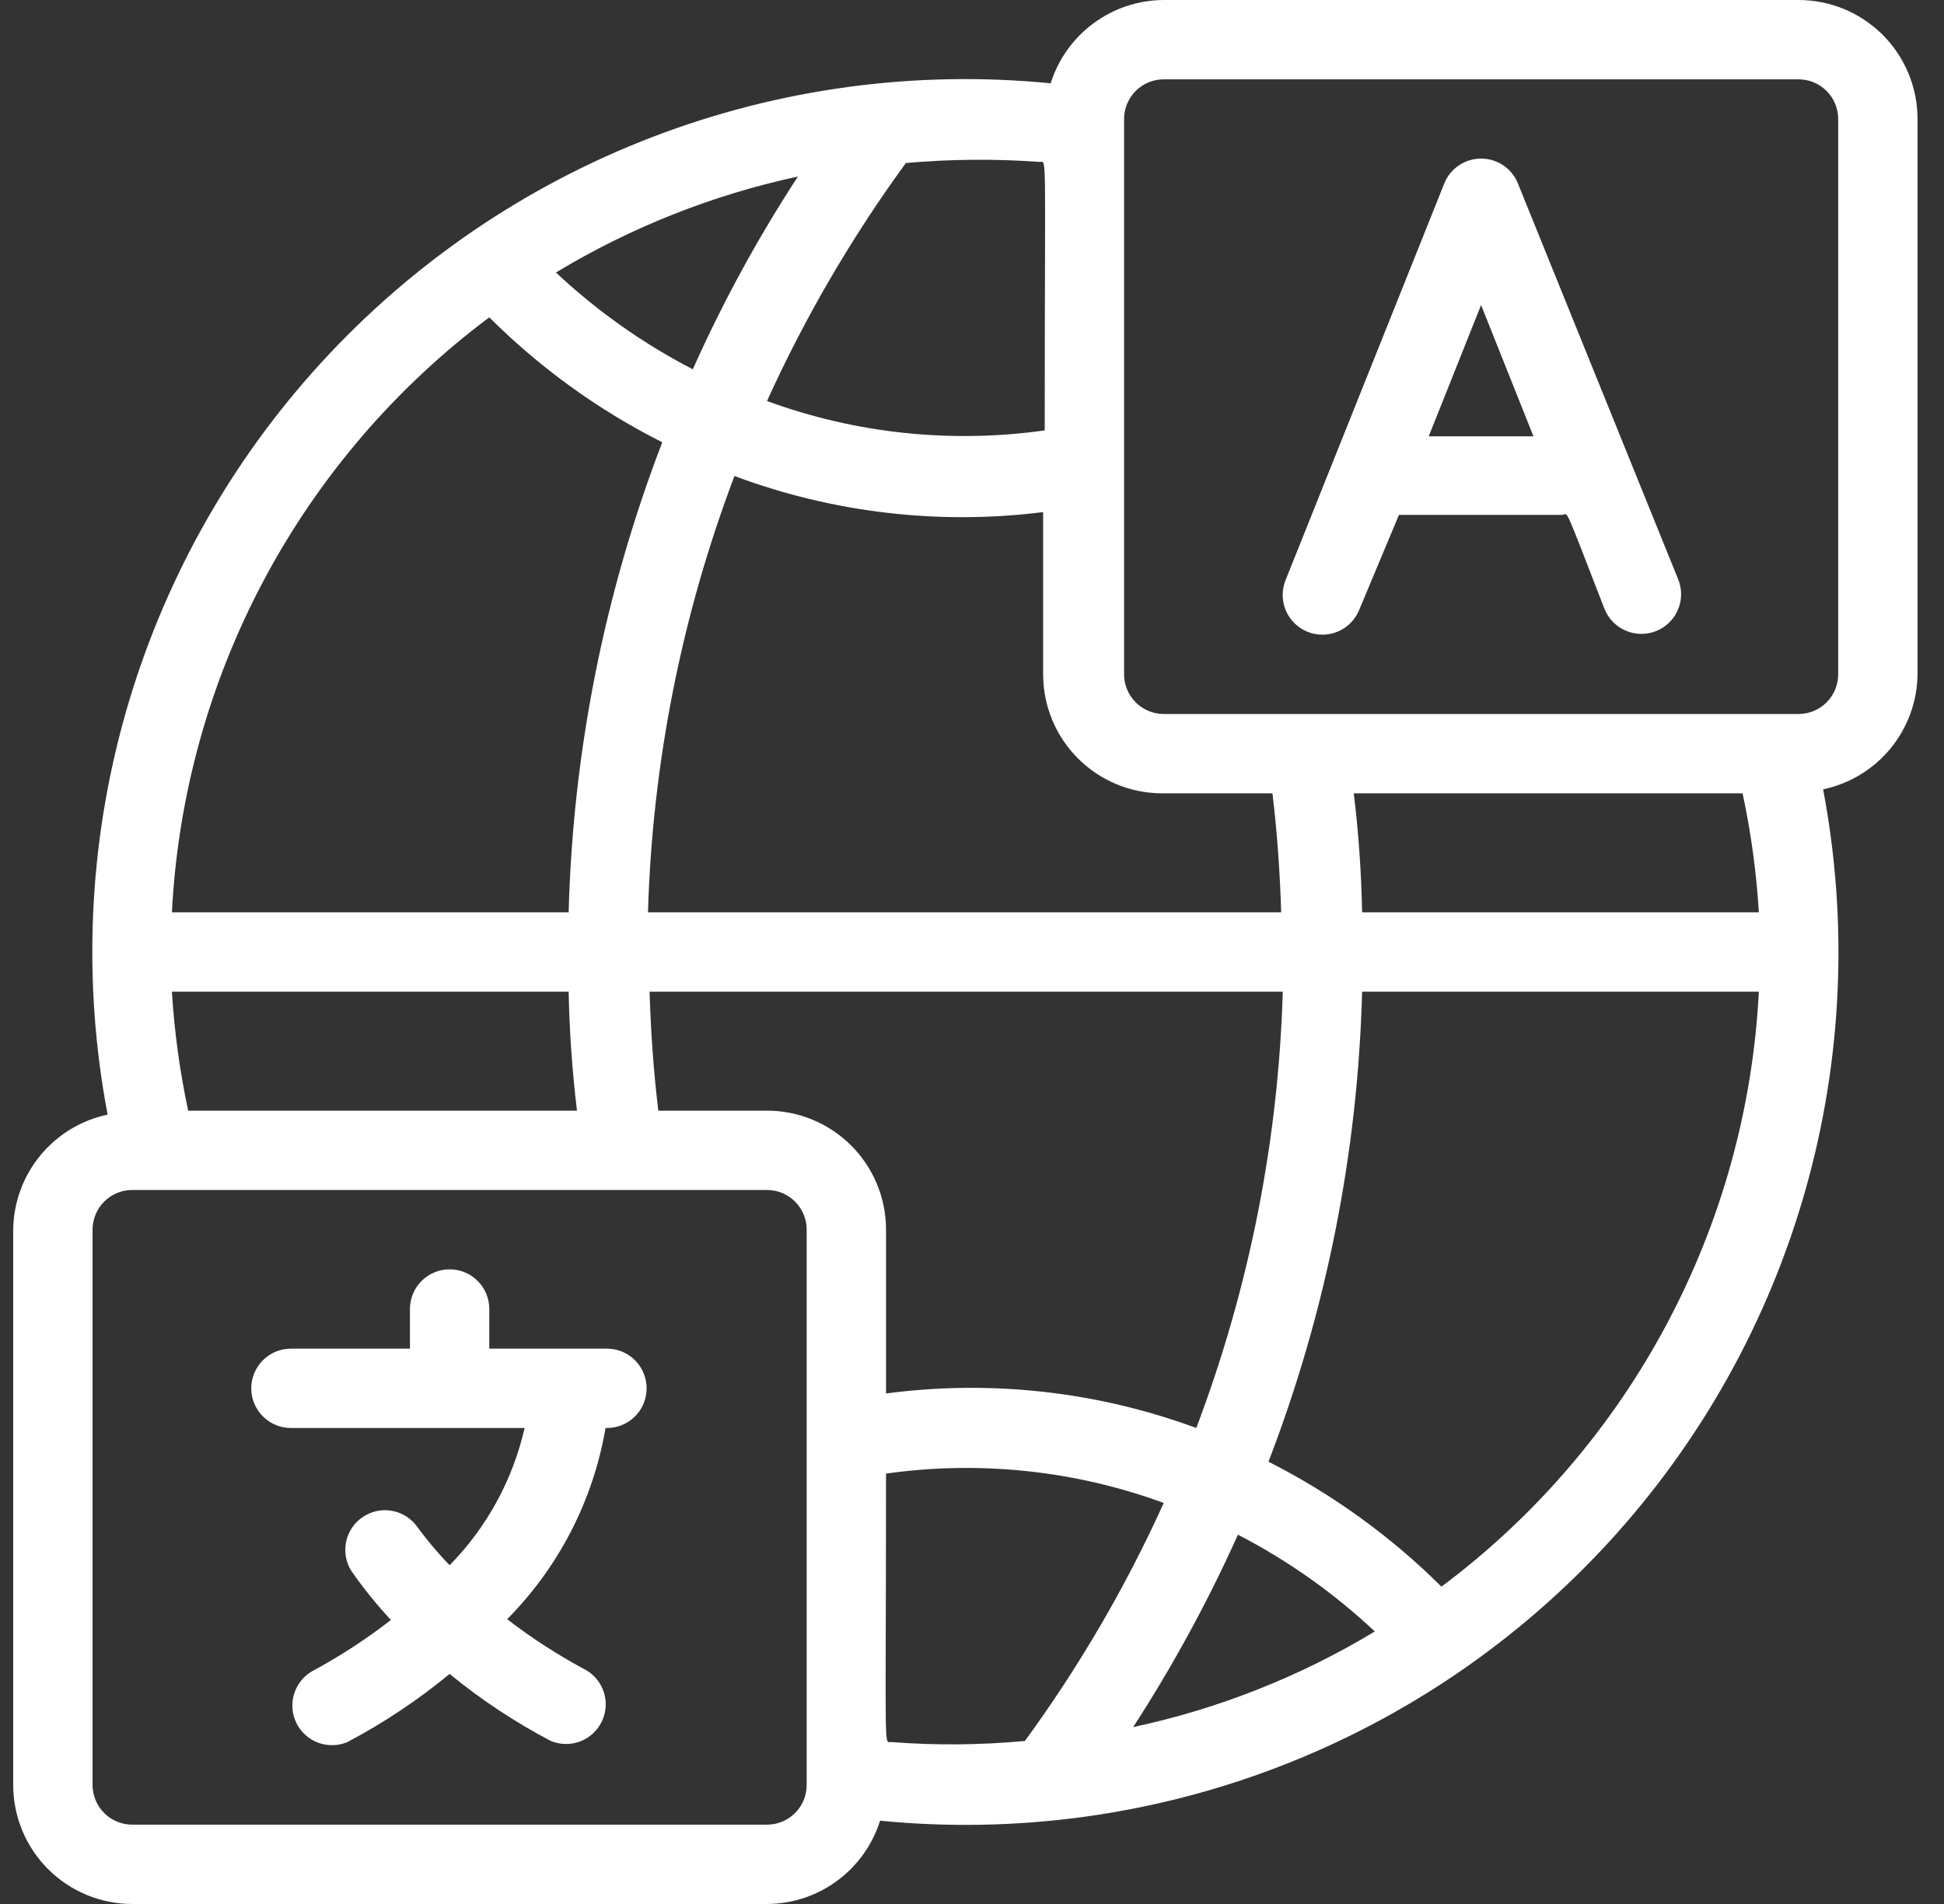 <svg width="49" height="48" viewBox="0 0 49 48" fill="none" xmlns="http://www.w3.org/2000/svg">
<rect x="0" y="0" width="49" height="48" fill="#333333" stroke="none"/>
<path d="M45.333 0H29.333C28.697 0.003 28.078 0.207 27.566 0.585C27.053 0.962 26.674 1.493 26.483 2.1C23.08 1.765 19.646 2.227 16.453 3.451C13.261 4.675 10.397 6.626 8.09 9.15C5.782 11.673 4.095 14.7 3.162 17.989C2.229 21.279 2.075 24.741 2.713 28.1C2.046 28.241 1.447 28.605 1.014 29.132C0.581 29.659 0.341 30.318 0.333 31L0.333 45C0.333 45.796 0.649 46.559 1.212 47.121C1.775 47.684 2.538 48 3.333 48H19.333C19.97 47.998 20.589 47.793 21.101 47.415C21.613 47.038 21.992 46.507 22.183 45.9C25.586 46.235 29.02 45.773 32.213 44.549C35.406 43.325 38.27 41.374 40.577 38.85C42.884 36.327 44.571 33.3 45.505 30.011C46.438 26.721 46.591 23.259 45.953 19.9C46.62 19.759 47.22 19.395 47.653 18.868C48.085 18.341 48.325 17.682 48.333 17V3C48.333 2.204 48.017 1.441 47.455 0.879C46.892 0.316 46.129 0 45.333 0ZM43.923 20C44.135 20.988 44.272 21.991 44.333 23H34.333C34.314 21.997 34.244 20.996 34.123 20H43.923ZM19.333 28H16.593C16.473 27 16.403 26 16.373 25H32.333C32.224 28.762 31.487 32.48 30.153 36C27.656 35.078 24.972 34.78 22.333 35.13V31C22.333 30.204 22.017 29.441 21.455 28.879C20.892 28.316 20.129 28 19.333 28ZM4.743 28C4.532 27.012 4.395 26.009 4.333 25H14.333C14.353 26.003 14.423 27.004 14.543 28H4.743ZM32.073 20C32.193 21 32.263 22 32.293 23H16.333C16.443 19.238 17.18 15.52 18.513 12C20.995 12.928 23.665 13.241 26.293 12.91V17C26.293 17.796 26.609 18.559 27.172 19.121C27.735 19.684 28.498 20 29.293 20H32.073ZM26.173 4.08C26.403 4.14 26.333 3.31 26.333 10.85C23.975 11.184 21.57 10.93 19.333 10.11C20.292 7.996 21.465 5.985 22.833 4.11C23.944 4.011 25.061 4.001 26.173 4.08ZM17.463 9.31C16.206 8.66 15.045 7.839 14.013 6.87C15.899 5.731 17.96 4.914 20.113 4.45C19.102 5.997 18.216 7.622 17.463 9.31ZM12.333 8C13.61 9.275 15.082 10.338 16.693 11.15C15.238 14.937 14.44 18.944 14.333 23H4.333C4.483 20.066 5.277 17.2 6.66 14.608C8.043 12.015 9.98 9.759 12.333 8ZM20.333 45C20.333 45.265 20.228 45.52 20.04 45.707C19.853 45.895 19.599 46 19.333 46H3.333C3.068 46 2.814 45.895 2.626 45.707C2.439 45.52 2.333 45.265 2.333 45V31C2.333 30.735 2.439 30.48 2.626 30.293C2.814 30.105 3.068 30 3.333 30H19.333C19.599 30 19.853 30.105 20.04 30.293C20.228 30.48 20.333 30.735 20.333 31V45ZM22.493 43.92C22.263 43.86 22.333 44.69 22.333 37.15C24.692 36.816 27.097 37.07 29.333 37.89C28.375 40.005 27.203 42.015 25.833 43.89C24.723 43.994 23.605 44.004 22.493 43.92ZM31.203 38.69C32.461 39.34 33.622 40.161 34.653 41.13C32.771 42.266 30.713 43.081 28.563 43.54C29.565 41.993 30.448 40.371 31.203 38.69ZM36.333 40C35.054 38.728 33.582 37.666 31.973 36.85C33.429 33.063 34.227 29.056 34.333 25H44.333C44.184 27.934 43.389 30.8 42.006 33.392C40.624 35.985 38.687 38.241 36.333 40ZM46.333 17C46.333 17.265 46.228 17.52 46.04 17.707C45.853 17.895 45.599 18 45.333 18H29.333C29.068 18 28.814 17.895 28.626 17.707C28.439 17.52 28.333 17.265 28.333 17V3C28.333 2.735 28.439 2.48 28.626 2.293C28.814 2.105 29.068 2 29.333 2H45.333C45.599 2 45.853 2.105 46.04 2.293C46.228 2.48 46.333 2.735 46.333 3V17Z" fill="white"/>
<path d="M38.262 4.63C38.189 4.443 38.061 4.283 37.895 4.171C37.729 4.058 37.533 3.998 37.332 3.998C37.132 3.998 36.936 4.058 36.77 4.171C36.604 4.283 36.476 4.443 36.402 4.63L32.402 14.63C32.304 14.877 32.308 15.152 32.413 15.396C32.518 15.64 32.716 15.832 32.962 15.93C33.209 16.028 33.485 16.024 33.728 15.919C33.972 15.814 34.164 15.617 34.262 15.37L35.262 12.98C35.532 12.98 34.432 12.98 39.372 12.98C39.542 12.98 39.372 12.59 40.442 15.35C40.541 15.597 40.733 15.794 40.977 15.899C41.22 16.004 41.496 16.008 41.742 15.91C41.989 15.812 42.187 15.62 42.292 15.376C42.397 15.132 42.401 14.857 42.302 14.61L38.262 4.63ZM36.012 11L37.332 7.69L38.652 11H36.012Z" fill="white"/>
<path d="M15.333 34H12.333V33C12.333 32.735 12.228 32.48 12.04 32.293C11.853 32.105 11.598 32 11.333 32C11.068 32 10.814 32.105 10.626 32.293C10.439 32.48 10.333 32.735 10.333 33V34H7.333C7.068 34 6.814 34.105 6.626 34.293C6.439 34.48 6.333 34.735 6.333 35C6.333 35.265 6.439 35.52 6.626 35.707C6.814 35.895 7.068 36 7.333 36H13.223C12.926 37.306 12.272 38.504 11.333 39.46C11.03 39.147 10.75 38.812 10.493 38.46C10.336 38.258 10.108 38.123 9.854 38.084C9.601 38.045 9.343 38.105 9.132 38.252C8.922 38.398 8.776 38.619 8.724 38.87C8.672 39.121 8.718 39.382 8.853 39.6C9.157 40.036 9.491 40.451 9.853 40.84C9.224 41.329 8.555 41.764 7.853 42.14C7.637 42.27 7.478 42.477 7.408 42.72C7.338 42.963 7.362 43.223 7.476 43.448C7.59 43.673 7.785 43.847 8.022 43.935C8.259 44.022 8.52 44.017 8.753 43.92C9.67 43.436 10.534 42.86 11.333 42.2C12.123 42.849 12.978 43.415 13.883 43.89C14.116 43.987 14.377 43.992 14.614 43.905C14.851 43.817 15.046 43.643 15.16 43.418C15.274 43.193 15.299 42.933 15.229 42.69C15.159 42.447 15 42.24 14.783 42.11C14.082 41.737 13.412 41.305 12.783 40.82C14.086 39.506 14.952 37.823 15.263 36C15.528 36.009 15.787 35.913 15.981 35.732C16.175 35.551 16.289 35.3 16.298 35.035C16.308 34.77 16.211 34.512 16.03 34.318C15.849 34.123 15.598 34.009 15.333 34Z" fill="white"/>
</svg>
